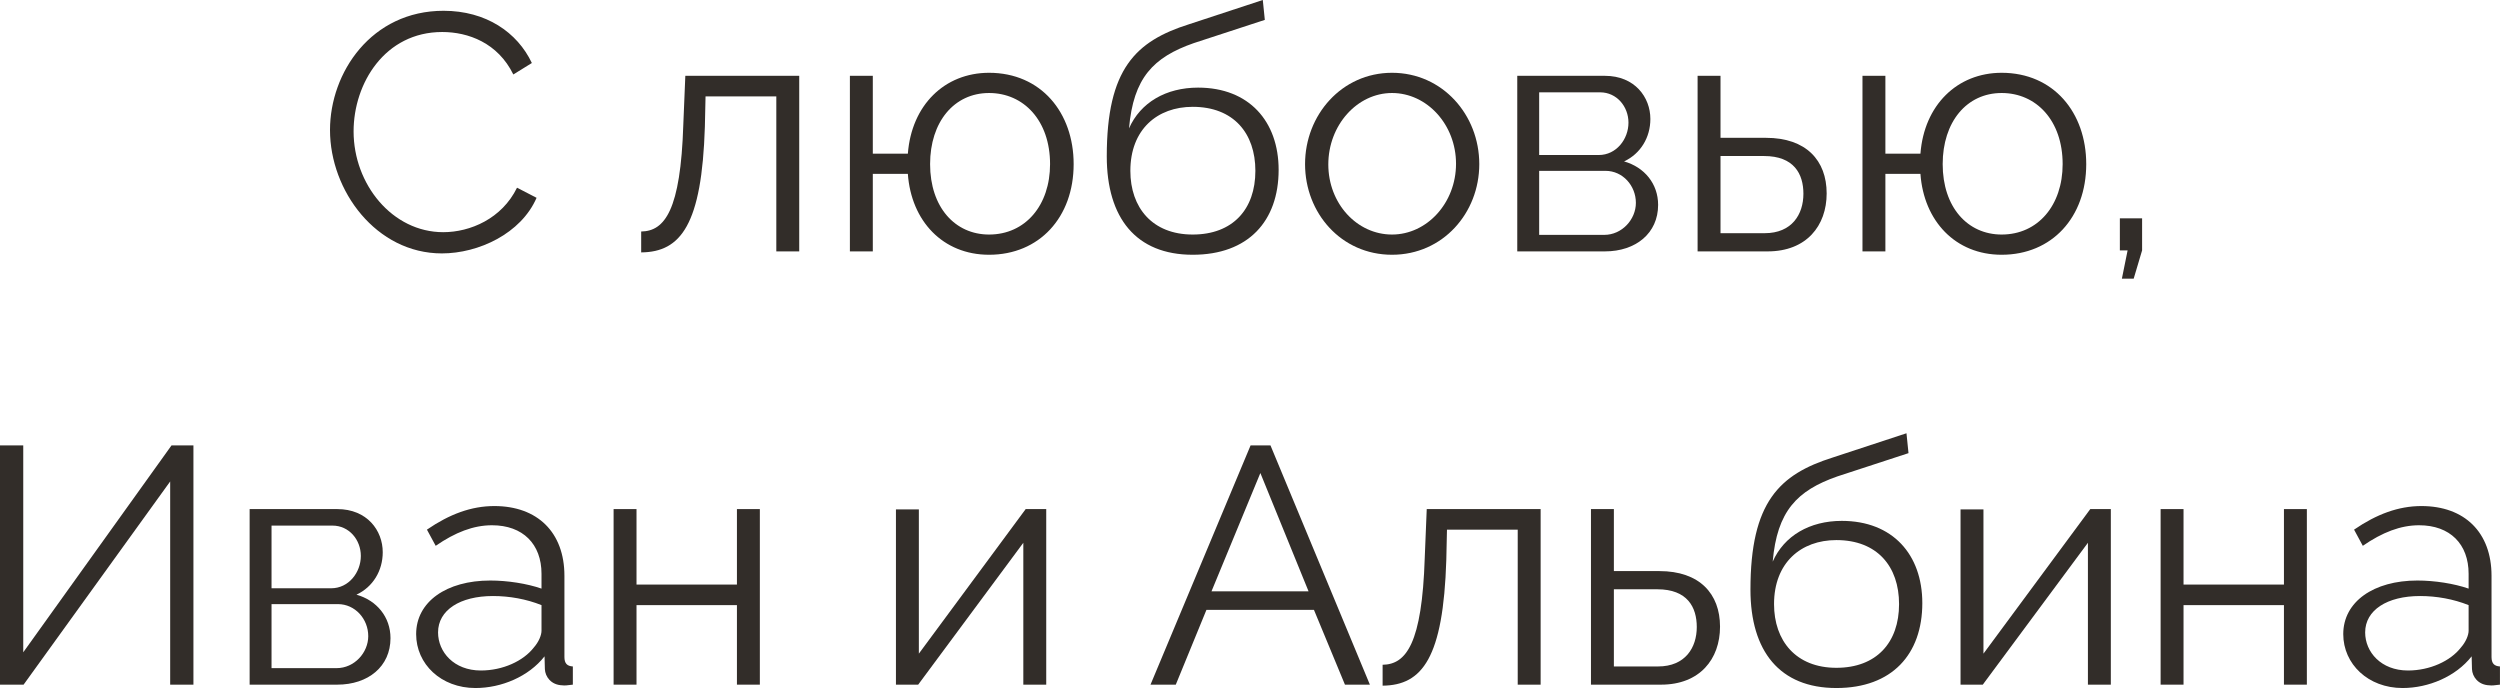 <?xml version="1.0" encoding="UTF-8"?> <svg xmlns="http://www.w3.org/2000/svg" viewBox="0 0 103.863 28.584" fill="none"><path d="M18.428 0.448C20.192 0.448 21.494 1.344 22.096 2.618L21.326 3.094C20.682 1.778 19.45 1.33 18.372 1.33C15.992 1.33 14.69 3.458 14.69 5.46C14.69 7.658 16.3 9.646 18.414 9.646C19.534 9.646 20.85 9.086 21.48 7.798L22.292 8.218C21.648 9.702 19.884 10.528 18.358 10.528C15.628 10.528 13.71 7.924 13.71 5.404C13.71 3.01 15.432 0.448 18.428 0.448Z" fill="#322D29"></path><path d="M26.638 10.486V9.618C27.618 9.604 28.276 8.736 28.388 5.18L28.472 3.15H33.204V10.444H32.252V4.004H29.312L29.284 5.264C29.158 9.324 28.29 10.472 26.638 10.486Z" fill="#322D29"></path><path d="M41.091 10.584C39.172 10.584 37.857 9.184 37.717 7.224H36.261V10.444H35.309V3.15H36.261V6.384H37.717C37.871 4.368 39.243 3.024 41.091 3.024C43.247 3.024 44.605 4.676 44.605 6.818C44.605 9.03 43.177 10.584 41.091 10.584ZM41.091 9.744C42.603 9.744 43.625 8.526 43.625 6.818C43.625 5.012 42.533 3.864 41.091 3.864C39.635 3.864 38.641 5.068 38.641 6.818C38.641 8.61 39.677 9.744 41.091 9.744Z" fill="#322D29"></path><path d="M49.551 10.584C47.199 10.584 45.981 9.058 45.981 6.496C45.981 2.856 47.185 1.708 49.397 1.008L52.463 0L52.547 0.826L49.593 1.792C47.913 2.38 47.087 3.234 46.905 5.334C47.381 4.256 48.445 3.64 49.775 3.64C51.889 3.64 53.121 5.04 53.121 7.056C53.121 9.184 51.861 10.584 49.551 10.584ZM49.551 9.744C51.217 9.744 52.155 8.694 52.155 7.098C52.155 5.53 51.245 4.438 49.551 4.438C48.081 4.438 46.961 5.376 46.961 7.098C46.961 8.624 47.871 9.744 49.551 9.744Z" fill="#322D29"></path><path d="M54.219 6.818C54.219 4.774 55.745 3.024 57.831 3.024C59.931 3.024 61.457 4.774 61.457 6.818C61.457 8.848 59.945 10.584 57.831 10.584C55.717 10.584 54.219 8.848 54.219 6.818ZM57.831 9.744C59.287 9.744 60.491 8.428 60.491 6.804C60.491 5.18 59.287 3.864 57.831 3.864C56.389 3.864 55.185 5.194 55.185 6.832C55.185 8.456 56.375 9.744 57.831 9.744Z" fill="#322D29"></path><path d="M63.035 10.444V3.15H66.675C67.921 3.15 68.565 4.046 68.565 4.942C68.565 5.712 68.159 6.384 67.473 6.706C68.313 6.944 68.887 7.63 68.887 8.512C68.887 9.688 67.963 10.444 66.675 10.444H63.035ZM63.945 6.44H66.423C67.151 6.44 67.655 5.782 67.655 5.096C67.655 4.424 67.165 3.836 66.479 3.836H63.945V6.44ZM63.945 9.758H66.647C67.389 9.758 67.963 9.114 67.963 8.428C67.963 7.714 67.417 7.098 66.703 7.098H63.945V9.758Z" fill="#322D29"></path><path d="M70.527 10.444V3.15H71.479V5.726H73.369C75.035 5.726 75.889 6.664 75.889 8.036C75.889 9.38 75.049 10.444 73.439 10.444H70.527ZM71.479 9.688H73.313C74.447 9.688 74.923 8.904 74.923 8.05C74.923 7.224 74.531 6.482 73.285 6.482H71.479V9.688Z" fill="#322D29"></path><path d="M83.159 10.584C81.241 10.584 79.925 9.184 79.785 7.224H78.329V10.444H77.377V3.15H78.329V6.384H79.785C79.939 4.368 81.311 3.024 83.159 3.024C85.315 3.024 86.673 4.676 86.673 6.818C86.673 9.03 85.245 10.584 83.159 10.584ZM83.159 9.744C84.671 9.744 85.693 8.526 85.693 6.818C85.693 5.012 84.601 3.864 83.159 3.864C81.703 3.864 80.709 5.068 80.709 6.818C80.709 8.61 81.745 9.744 83.159 9.744Z" fill="#322D29"></path><path d="M88.154 11.578L88.392 10.402H88.07V9.072H88.994V10.402L88.644 11.578H88.154Z" fill="#322D29"></path><path d="M0 28.444V18.504H0.966V27.1L7.126 18.504H8.036V28.444H7.07V20.002L0.98 28.444H0Z" fill="#322D29"></path><path d="M10.371 28.444V21.15H14.011C15.257 21.15 15.901 22.046 15.901 22.942C15.901 23.712 15.495 24.384 14.809 24.706C15.649 24.944 16.223 25.63 16.223 26.512C16.223 27.688 15.299 28.444 14.011 28.444H10.371ZM11.281 24.44H13.759C14.487 24.44 14.991 23.782 14.991 23.096C14.991 22.424 14.501 21.836 13.815 21.836H11.281V24.44ZM11.281 27.758H13.983C14.725 27.758 15.299 27.114 15.299 26.428C15.299 25.714 14.753 25.098 14.039 25.098H11.281V27.758Z" fill="#322D29"></path><path d="M17.289 26.344C17.289 25 18.549 24.118 20.369 24.118C21.083 24.118 21.895 24.244 22.497 24.454V23.838C22.497 22.606 21.727 21.822 20.439 21.822C19.669 21.822 18.913 22.116 18.101 22.676L17.737 22.004C18.675 21.36 19.585 21.024 20.537 21.024C22.329 21.024 23.449 22.116 23.449 23.922V27.296C23.449 27.562 23.561 27.674 23.799 27.688V28.444C23.589 28.472 23.449 28.486 23.365 28.472C22.889 28.458 22.651 28.108 22.637 27.8L22.623 27.268C21.965 28.108 20.831 28.584 19.753 28.584C18.325 28.584 17.289 27.59 17.289 26.344ZM22.175 26.904C22.385 26.666 22.497 26.386 22.497 26.204V25.14C21.867 24.888 21.167 24.762 20.481 24.762C19.109 24.762 18.199 25.35 18.199 26.274C18.199 27.086 18.857 27.856 19.977 27.856C20.887 27.856 21.741 27.464 22.175 26.904Z" fill="#322D29"></path><path d="M25.492 28.444V21.15H26.444V24.286H30.616V21.15H31.568V28.444H30.616V25.14H26.444V28.444H25.492Z" fill="#322D29"></path><path d="M37.222 28.444V21.164H38.174V27.156L42.612 21.15H43.466V28.444H42.514V22.55L38.146 28.444H37.222Z" fill="#322D29"></path><path d="M51.956 18.504H52.782L56.912 28.444H55.876L54.588 25.336H50.122L48.848 28.444H47.798L51.956 18.504ZM54.364 24.566L52.362 19.652L50.332 24.566H54.364Z" fill="#322D29"></path><path d="M57.441 28.486V27.618C58.421 27.604 59.078 26.736 59.191 23.18L59.274 21.15H64.006V28.444H63.054V22.004H60.115L60.087 23.264C59.961 27.324 59.092 28.472 57.441 28.486Z" fill="#322D29"></path><path d="M66.097 28.444V21.15H67.049V23.726H68.939C70.605 23.726 71.459 24.664 71.459 26.036C71.459 27.38 70.619 28.444 69.009 28.444H66.097ZM67.049 27.688H68.883C70.017 27.688 70.493 26.904 70.493 26.05C70.493 25.224 70.101 24.482 68.855 24.482H67.049V27.688Z" fill="#322D29"></path><path d="M76.293 28.584C73.941 28.584 72.723 27.058 72.723 24.496C72.723 20.856 73.927 19.708 76.139 19.008L79.205 18L79.289 18.826L76.335 19.792C74.655 20.38 73.829 21.234 73.647 23.334C74.123 22.256 75.187 21.64 76.517 21.64C78.631 21.64 79.863 23.04 79.863 25.056C79.863 27.184 78.603 28.584 76.293 28.584ZM76.293 27.744C77.959 27.744 78.897 26.694 78.897 25.098C78.897 23.53 77.987 22.438 76.293 22.438C74.823 22.438 73.703 23.376 73.703 25.098C73.703 26.624 74.613 27.744 76.293 27.744Z" fill="#322D29"></path><path d="M81.451 28.444V21.164H82.403V27.156L86.841 21.15H87.695V28.444H86.743V22.55L82.375 28.444H81.451Z" fill="#322D29"></path><path d="M89.763 28.444V21.15H90.715V24.286H94.887V21.15H95.839V28.444H94.887V25.14H90.715V28.444H89.763Z" fill="#322D29"></path><path d="M97.351 26.344C97.351 25 98.611 24.118 100.431 24.118C101.145 24.118 101.957 24.244 102.559 24.454V23.838C102.559 22.606 101.79 21.822 100.501 21.822C99.731 21.822 98.975 22.116 98.163 22.676L97.8 22.004C98.738 21.36 99.647 21.024 100.599 21.024C102.391 21.024 103.511 22.116 103.511 23.922V27.296C103.511 27.562 103.623 27.674 103.861 27.688V28.444C103.651 28.472 103.511 28.486 103.427 28.472C102.951 28.458 102.713 28.108 102.699 27.8L102.685 27.268C102.027 28.108 100.893 28.584 99.815 28.584C98.387 28.584 97.351 27.59 97.351 26.344ZM102.237 26.904C102.447 26.666 102.559 26.386 102.559 26.204V25.14C101.929 24.888 101.229 24.762 100.543 24.762C99.171 24.762 98.261 25.35 98.261 26.274C98.261 27.086 98.919 27.856 100.039 27.856C100.949 27.856 101.803 27.464 102.237 26.904Z" fill="#322D29"></path></svg> 